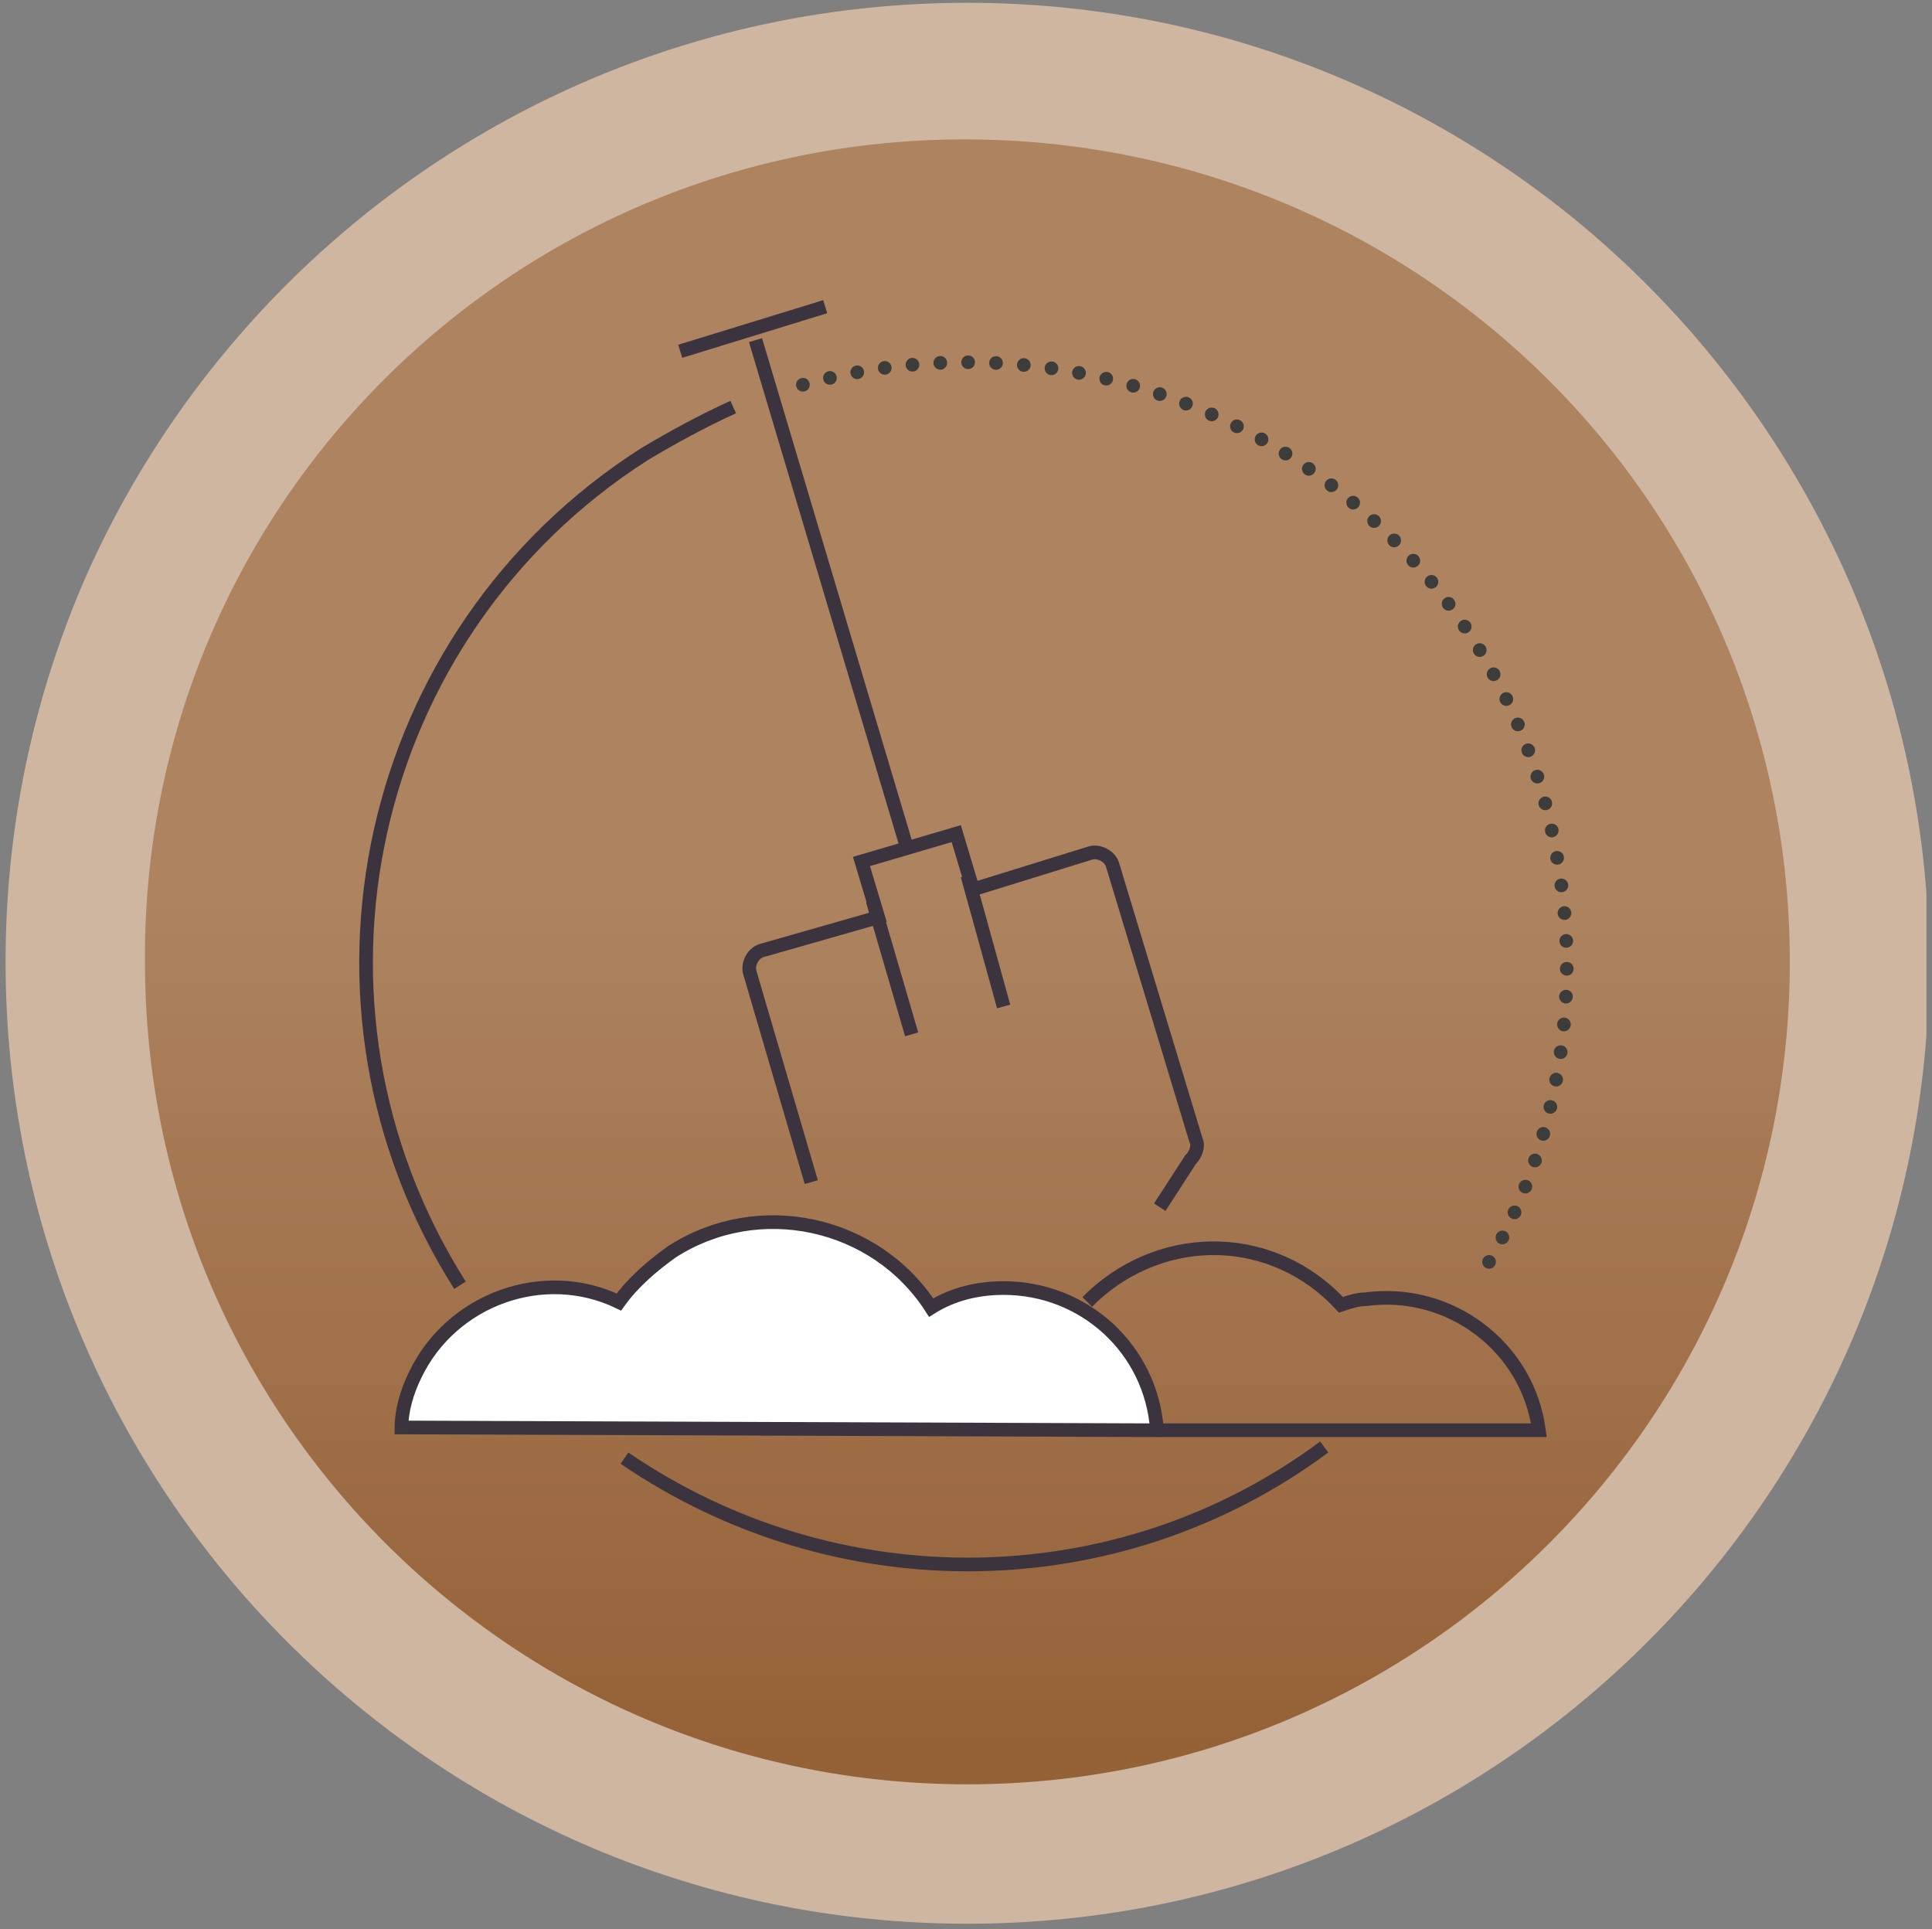 <?xml version="1.0" encoding="UTF-8"?> <svg xmlns="http://www.w3.org/2000/svg" xmlns:xlink="http://www.w3.org/1999/xlink" version="1.1" id="Layer_1" x="0px" y="0px" viewBox="0 0 69.3 69.2" style="enable-background:new 0 0 69.3 69.2;" xml:space="preserve"><rect x="0" y="0" width="69.3" height="69.2" fill="#808080" stroke="none"/> <style type="text/css"> .st0{clip-path:url(#SVGID_00000181062819681404980180000015513094837717558174_);} .st1{clip-path:url(#SVGID_00000032630950270078793190000004541385598631696037_);} .st2{fill:url(#SVGID_00000011754194852677063260000017321808374700165001_);} .st3{clip-path:url(#SVGID_00000021813130296423282610000001064480813210316701_);} .st4{fill:#CFB6A0;} .st5{clip-path:url(#SVGID_00000056389247119495724390000008120797188480997005_);} .st6{fill:none;stroke:#3B343F;stroke-width:0.49;stroke-miterlimit:9.997;} .st7{fill:#FFFFFF;} .st8{fill:none;stroke:#3C3C3B;stroke-width:0.49;stroke-linecap:round;stroke-linejoin:round;stroke-miterlimit:3.999;stroke-dasharray:0,1;} </style> <g> <defs> <path id="SVGID_1_" d="M-292.9-248c0,19.1-15.5,34.6-34.6,34.6c-19.1,0-34.6-15.5-34.6-34.6c0-19.1,15.5-34.6,34.6-34.6 C-308.4-282.6-292.9-267.1-292.9-248z M-236.8-282.5c-19.1,0-34.6,15.5-34.6,34.6s15.5,34.6,34.6,34.6c19.1,0,34.6-15.5,34.6-34.6 C-202.2-267-217.6-282.5-236.8-282.5L-236.8-282.5z M-146.3-282.4c-19.1,0-34.6,15.5-34.6,34.6c0,0,0,0,0,0 c0,19.1,15.5,34.6,34.6,34.6s34.6-15.5,34.6-34.6C-111.6-266.9-127.1-282.4-146.3-282.4L-146.3-282.4z M-55.6-278.7 c-19.1,0-34.6,15.5-34.6,34.6s15.5,34.6,34.6,34.6c19.1,0,34.6-15.4,34.7-34.6c0,0,0,0,0-0.1C-21-263.2-36.5-278.7-55.6-278.7 C-55.6-278.7-55.6-278.7-55.6-278.7L-55.6-278.7z M34.4-282.1c-19.1,0-34.6,15.5-34.6,34.6c0,19.1,15.5,34.6,34.6,34.6 c19.1,0,34.6-15.5,34.6-34.6c0,0,0,0,0,0C69.1-266.6,53.6-282.1,34.4-282.1C34.5-282.1,34.4-282.1,34.4-282.1L34.4-282.1z M-327.1-140.9c-19.1,0-34.6,15.5-34.6,34.6s15.5,34.6,34.6,34.6c19.1,0,34.6-15.5,34.6-34.6C-292.5-125.4-308-140.9-327.1-140.9 L-327.1-140.9z M-236.7-141.5c-19.1,0-34.6,15.5-34.6,34.6c0,19.1,15.5,34.6,34.6,34.6c0,0,0,0,0,0c19.1,0,34.6-15.5,34.6-34.6 c0,0,0,0,0,0C-202.1-126-217.6-141.4-236.7-141.5L-236.7-141.5z M-146-141.3c-19.1,0-34.6,15.5-34.6,34.6c0,0,0,0,0,0 c0,19.1,15.5,34.6,34.6,34.7c0,0,0,0,0,0c19.1,0,34.6-15.5,34.6-34.6C-111.3-125.8-126.8-141.3-146-141.3 C-145.9-141.3-145.9-141.3-146-141.3L-146-141.3z M-55.7-142.7c-19.1,0-34.6,15.5-34.6,34.6c0,19.1,15.5,34.6,34.6,34.7 c0,0,0,0,0,0c19.1,0,34.6-15.5,34.6-34.6C-21.1-127.2-36.6-142.7-55.7-142.7L-55.7-142.7z M34.8-141.1 c-19.1,0-34.6,15.5-34.6,34.6c0,0,0,0,0,0.1c0,19.1,15.5,34.6,34.6,34.6c0,0,0,0,0,0c19.1,0,34.6-15.5,34.6-34.6 C69.4-125.5,53.9-141,34.8-141.1C34.8-141,34.8-141,34.8-141.1L34.8-141.1z M-327.4,0.3c-19.1,0-34.6,15.5-34.6,34.6 c0,0,0,0,0,0.1c0,19.1,15.5,34.6,34.6,34.6c19.1,0,34.6-15.5,34.6-34.6c0,0,0,0,0,0C-292.7,15.9-308.2,0.4-327.4,0.3 C-327.3,0.3-327.3,0.3-327.4,0.3z M-236.7,0.3c-19.1,0-34.6,15.5-34.6,34.6c0,19.1,15.5,34.6,34.6,34.6 c19.1,0,34.6-15.5,34.6-34.6c0,0,0,0,0,0C-202.1,15.8-217.6,0.3-236.7,0.3C-236.7,0.3-236.7,0.3-236.7,0.3L-236.7,0.3z M-146.4,0.2c-19.1,0-34.6,15.5-34.6,34.6c0,0,0,0,0,0c0,19.1,15.5,34.6,34.6,34.6c0,0,0,0,0,0c19.1,0,34.6-15.5,34.6-34.6 C-111.8,15.7-127.3,0.2-146.4,0.2C-146.4,0.1-146.4,0.1-146.4,0.2L-146.4,0.2z M-56,3.9c-16.3,0-29.6,13.2-29.6,29.6 S-72.3,63.1-56,63.1s29.6-13.2,29.6-29.6C-26.4,17.2-39.6,3.9-56,3.9C-56,3.9-56,3.9-56,3.9z M34.7,0.1 C15.6,0.1,0.1,15.6,0.1,34.8s15.5,34.6,34.6,34.6s34.6-15.5,34.6-34.6S53.8,0.1,34.7,0.1C34.7,0.1,34.7,0.1,34.7,0.1z"></path> </defs> <clipPath id="SVGID_00000129902928392530630860000003753011411874303407_"> <use xlink:href="#SVGID_1_" style="overflow:visible;"></use> </clipPath> <g style="clip-path:url(#SVGID_00000129902928392530630860000003753011411874303407_);"> <g> <g> <g> <defs> <path id="SVGID_00000108274496883855266280000008324385438083105190_" d="M5,34.5c0,16.4,13.3,29.7,29.7,29.7 s29.7-13.3,29.7-29.7S51.1,4.9,34.7,4.9c0,0,0,0,0,0C18.3,4.9,5,18.2,5,34.5"></path> </defs> <clipPath id="SVGID_00000029736282614937238120000002107233564660365440_"> <use xlink:href="#SVGID_00000108274496883855266280000008324385438083105190_" style="overflow:visible;"></use> </clipPath> <g style="clip-path:url(#SVGID_00000029736282614937238120000002107233564660365440_);"> <linearGradient id="SVGID_00000052786275169852046440000004305959122062606518_" gradientUnits="userSpaceOnUse" x1="-875.392" y1="690.203" x2="-874.392" y2="690.203" gradientTransform="matrix(0 -59.335 59.335 0 -40918.27 -51878.02)"> <stop offset="0" style="stop-color:#956137"></stop> <stop offset="0.52" style="stop-color:#AD8360"></stop> <stop offset="1" style="stop-color:#AD8360"></stop> </linearGradient> <rect x="5" y="4.9" style="fill:url(#SVGID_00000052786275169852046440000004305959122062606518_);" width="59.3" height="59.3"></rect> </g> </g> <g> <defs> <rect id="SVGID_00000076592763983155567080000009464821210836325549_" x="0.2" y="0.1" width="68.9" height="80.7"></rect> </defs> <clipPath id="SVGID_00000165943843524172330650000009127154854993637035_"> <use xlink:href="#SVGID_00000076592763983155567080000009464821210836325549_" style="overflow:visible;"></use> </clipPath> <g style="clip-path:url(#SVGID_00000165943843524172330650000009127154854993637035_);"> <path class="st4" d="M34.6,5C51,5,64.2,18.2,64.2,34.5c0,16.3-13.2,29.5-29.5,29.5c-16.3,0-29.5-13.2-29.5-29.5 C5.1,18.2,18.3,5,34.6,5 M34.6,0C15.6,0,0.2,15.5,0.2,34.5c0,19,15.4,34.5,34.5,34.5c19,0,34.5-15.4,34.5-34.5 C69.1,15.5,53.7,0.1,34.6,0"></path> </g> </g> <g> <defs> <rect id="SVGID_00000038402803264035286320000009858518575078805397_" x="-10.6" y="-12.9" width="90.5" height="107.7"></rect> </defs> <clipPath id="SVGID_00000111177176712675728980000015576203544216430009_"> <use xlink:href="#SVGID_00000038402803264035286320000009858518575078805397_" style="overflow:visible;"></use> </clipPath> <g style="clip-path:url(#SVGID_00000111177176712675728980000015576203544216430009_);"> <path class="st6" d="M24.4,12.6l5.2-1.6 M32.5,30.3l-5.4-18.1 M29.1,42.4l-2.2-7.5c-0.1-0.3,0.1-0.7,0.4-0.8l4.2-1.2l-0.6-2 l3.4-1l0.6,2l4.2-1.3c0.3-0.1,0.7,0.1,0.8,0.4c0,0,0,0,0,0l3,9.9c0.1,0.2,0,0.5-0.2,0.7l-1.1,1.7 M31.3,32.3l1.4,4.8 M34.7,31.4l1.3,4.7"></path> <path class="st7" d="M41.5,51.3c-0.2-2.9-2.6-5.1-5.5-5.1c-0.9,0-1.8,0.2-2.6,0.7c-2-3.1-6.2-4-9.3-2 c-0.7,0.5-1.4,1.1-1.9,1.8c-2.7-1.3-6-0.1-7.3,2.6c-0.3,0.6-0.5,1.3-0.5,1.9L41.5,51.3z"></path> <path class="st6" d="M47.5,51.9c-7.4,5.5-17.5,5.6-25.1,0.4 M16.5,46.1c-6.4-10.1-3.4-23.4,6.6-29.8c1-0.6,2.1-1.2,3.2-1.7 M41.5,51.3h13.7c-0.4-3-3.2-5.1-6.2-4.7c-0.3,0-0.6,0.1-0.9,0.2c-2.4-2.6-6.3-2.7-8.9-0.3c-0.1,0.1-0.1,0.1-0.2,0.2 M41.5,51.3c-0.2-2.9-2.6-5.1-5.5-5.1c-0.9,0-1.8,0.2-2.6,0.7c-2-3.1-6.2-4-9.3-2c-0.7,0.5-1.4,1.1-1.9,1.8 c-2.7-1.3-6-0.1-7.3,2.6c-0.3,0.6-0.5,1.3-0.5,1.9L41.5,51.3z"></path> <path class="st8" d="M28.8,13.8c11.5-3.2,23.4,3.4,26.6,14.9c0.5,1.9,0.8,3.9,0.8,5.9c0,4.1-1.1,8.1-3.3,11.5"></path> </g> </g> </g> </g> </g> </g> </svg> 